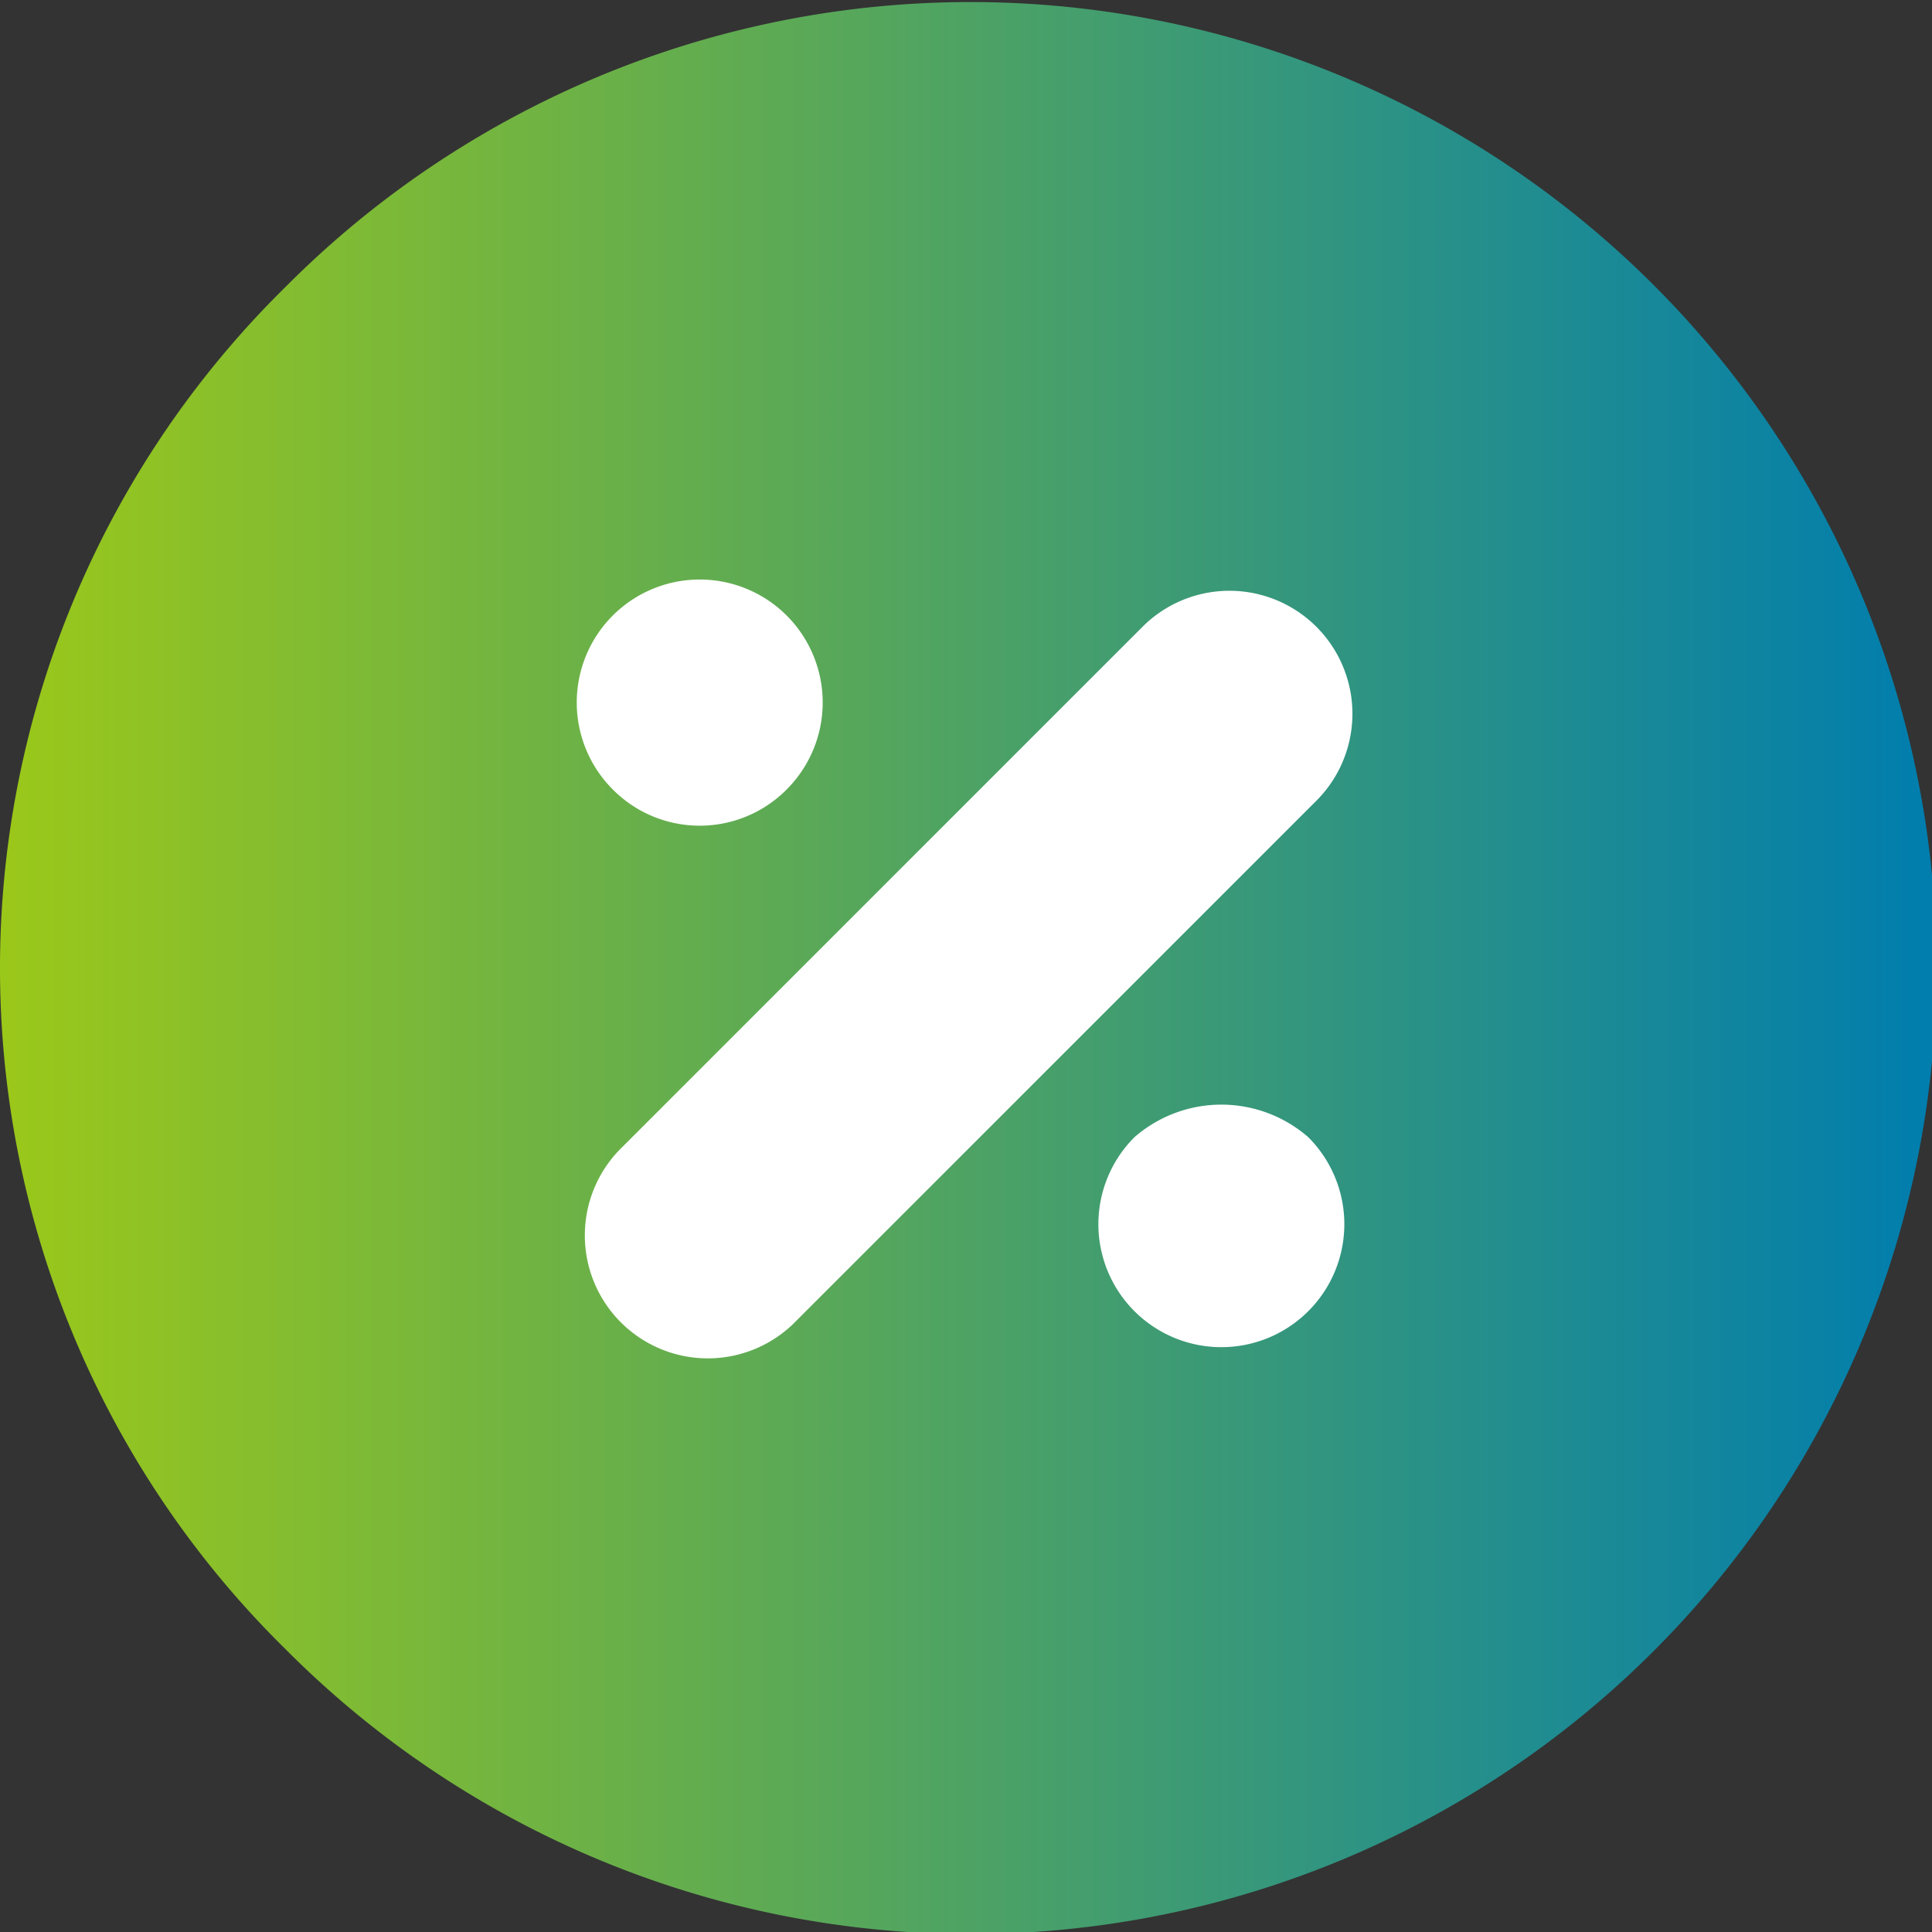 <svg xmlns="http://www.w3.org/2000/svg" xmlns:xlink="http://www.w3.org/1999/xlink" width="40" height="40" viewBox="0 0 40 40"><rect x="0" y="0" width="40" height="40" fill="#333333" stroke="none"/><defs><linearGradient id="a" x1="0.001" y1="0.498" x2="0.999" y2="0.498" gradientUnits="objectBoundingBox"><stop offset="0" stop-color="#9bc819"/><stop offset="1" stop-color="#007daf"/></linearGradient></defs><path d="M5.889,5.9a19.776,19.776,0,0,0,0,28.209,20,20,0,1,0,0-28.209Z" transform="translate(0.025 0.038)" fill="url(#a)"/><g transform="translate(11.937 11.995)"><path d="M23.7,12.9,12.9,23.7a2.546,2.546,0,1,0,3.6,3.6L27.3,16.5a2.546,2.546,0,0,0-3.6-3.6Z" transform="translate(-11.95 -11.95)" fill="#fff"/><path d="M23.5,23.5a2.546,2.546,0,1,0,3.6,0A2.738,2.738,0,0,0,23.5,23.5Z" transform="translate(-11.95 -11.95)" fill="#fff"/><path d="M16.3,16.3a2.546,2.546,0,1,0-3.6,0A2.535,2.535,0,0,0,16.3,16.3Z" transform="translate(-11.95 -11.95)" fill="#fff"/></g></svg>